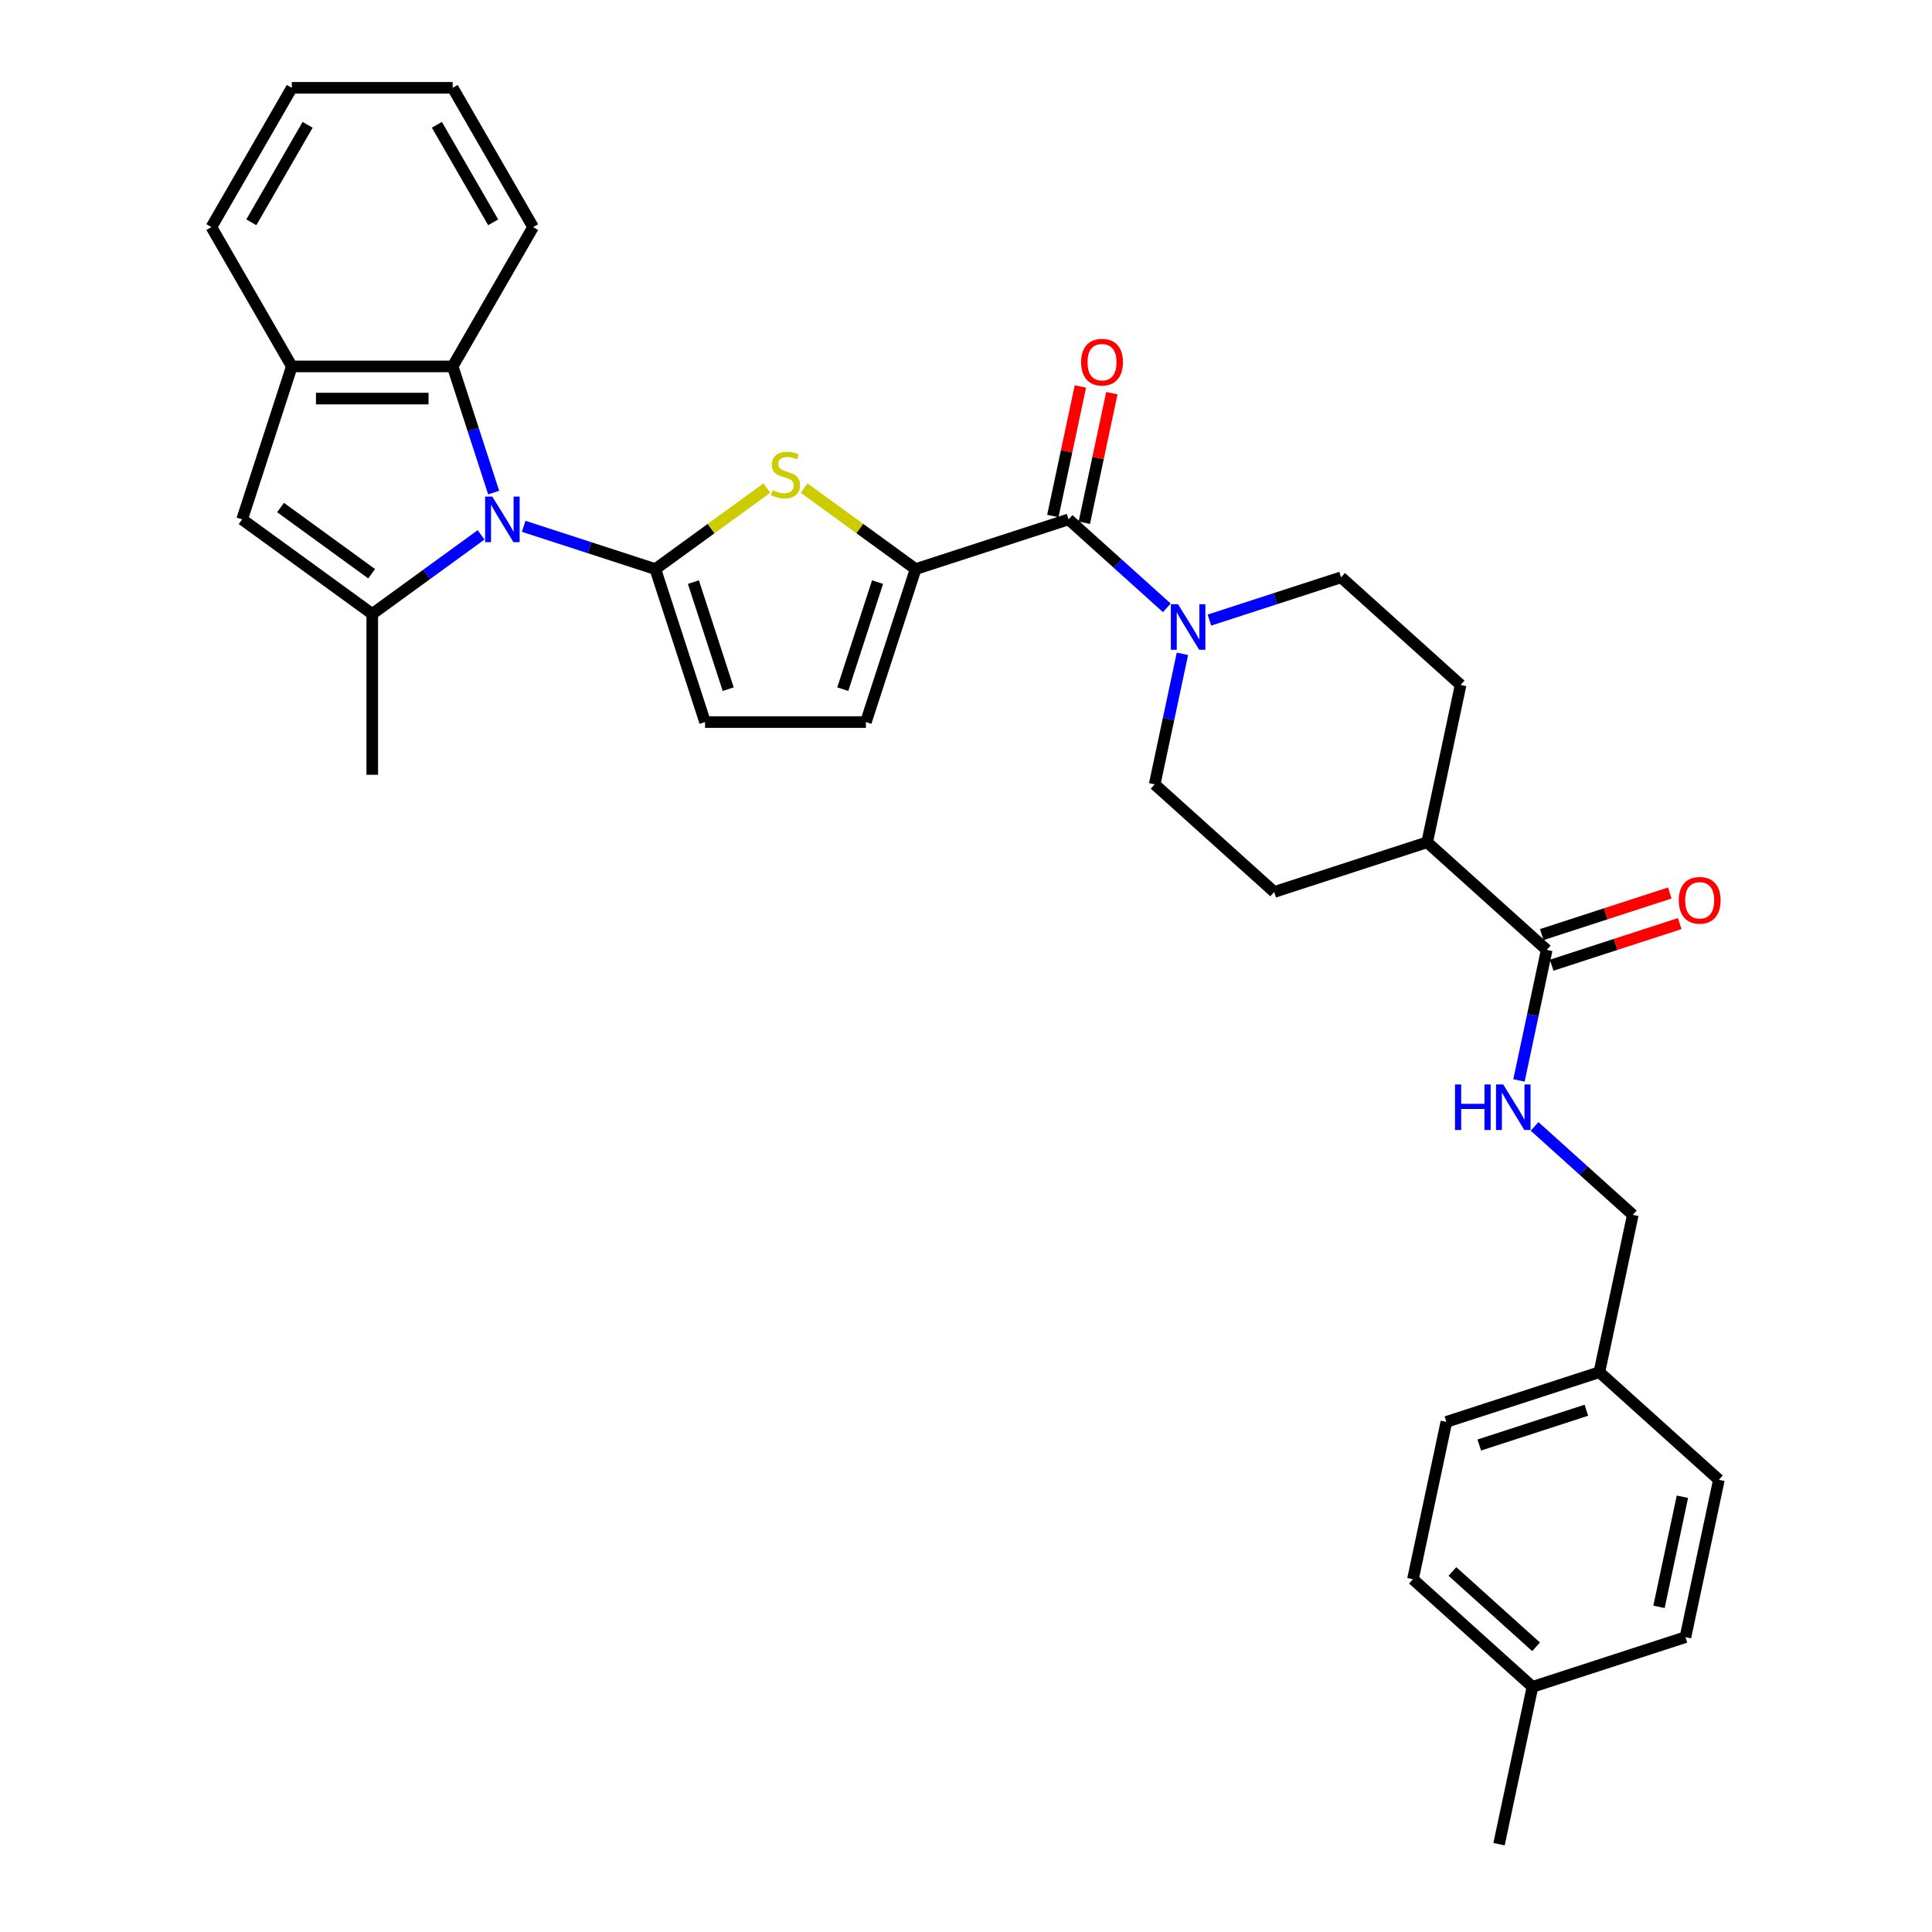 <?xml version='1.0' encoding='iso-8859-1'?>
<svg version='1.1' baseProfile='full'
              xmlns='http://www.w3.org/2000/svg'
                      xmlns:rdkit='http://www.rdkit.org/xml'
                      xmlns:xlink='http://www.w3.org/1999/xlink'
                  xml:space='preserve'
width='1000px' height='1000px' viewBox='0 0 1000 1000'>
<!-- END OF HEADER -->
<rect style='opacity:1.0;fill:#FFFFFF;stroke:none' width='1000' height='1000' x='0' y='0'> </rect>
<path class='bond-0' d='M 339.21,294.561 L 305.131,283.488' style='fill:none;fill-rule:evenodd;stroke:#000000;stroke-width:6px;stroke-linecap:butt;stroke-linejoin:miter;stroke-opacity:1' />
<path class='bond-0' d='M 305.131,283.488 L 271.053,272.415' style='fill:none;fill-rule:evenodd;stroke:#0000FF;stroke-width:6px;stroke-linecap:butt;stroke-linejoin:miter;stroke-opacity:1' />
<path class='bond-2' d='M 339.21,294.561 L 368.066,273.595' style='fill:none;fill-rule:evenodd;stroke:#000000;stroke-width:6px;stroke-linecap:butt;stroke-linejoin:miter;stroke-opacity:1' />
<path class='bond-2' d='M 368.066,273.595 L 396.923,252.63' style='fill:none;fill-rule:evenodd;stroke:#CCCC00;stroke-width:6px;stroke-linecap:butt;stroke-linejoin:miter;stroke-opacity:1' />
<path class='bond-8' d='M 339.21,294.561 L 364.936,373.74' style='fill:none;fill-rule:evenodd;stroke:#000000;stroke-width:6px;stroke-linecap:butt;stroke-linejoin:miter;stroke-opacity:1' />
<path class='bond-8' d='M 358.904,301.292 L 376.913,356.718' style='fill:none;fill-rule:evenodd;stroke:#000000;stroke-width:6px;stroke-linecap:butt;stroke-linejoin:miter;stroke-opacity:1' />
<path class='bond-1' d='M 249.008,276.842 L 220.842,297.306' style='fill:none;fill-rule:evenodd;stroke:#0000FF;stroke-width:6px;stroke-linecap:butt;stroke-linejoin:miter;stroke-opacity:1' />
<path class='bond-1' d='M 220.842,297.306 L 192.677,317.769' style='fill:none;fill-rule:evenodd;stroke:#000000;stroke-width:6px;stroke-linecap:butt;stroke-linejoin:miter;stroke-opacity:1' />
<path class='bond-7' d='M 255.524,254.964 L 244.914,222.309' style='fill:none;fill-rule:evenodd;stroke:#0000FF;stroke-width:6px;stroke-linecap:butt;stroke-linejoin:miter;stroke-opacity:1' />
<path class='bond-7' d='M 244.914,222.309 L 234.303,189.655' style='fill:none;fill-rule:evenodd;stroke:#000000;stroke-width:6px;stroke-linecap:butt;stroke-linejoin:miter;stroke-opacity:1' />
<path class='bond-5' d='M 192.677,317.769 L 125.323,268.834' style='fill:none;fill-rule:evenodd;stroke:#000000;stroke-width:6px;stroke-linecap:butt;stroke-linejoin:miter;stroke-opacity:1' />
<path class='bond-5' d='M 192.361,296.958 L 145.213,262.703' style='fill:none;fill-rule:evenodd;stroke:#000000;stroke-width:6px;stroke-linecap:butt;stroke-linejoin:miter;stroke-opacity:1' />
<path class='bond-21' d='M 192.677,317.769 L 192.677,401.023' style='fill:none;fill-rule:evenodd;stroke:#000000;stroke-width:6px;stroke-linecap:butt;stroke-linejoin:miter;stroke-opacity:1' />
<path class='bond-3' d='M 416.204,252.63 L 445.061,273.595' style='fill:none;fill-rule:evenodd;stroke:#CCCC00;stroke-width:6px;stroke-linecap:butt;stroke-linejoin:miter;stroke-opacity:1' />
<path class='bond-3' d='M 445.061,273.595 L 473.917,294.561' style='fill:none;fill-rule:evenodd;stroke:#000000;stroke-width:6px;stroke-linecap:butt;stroke-linejoin:miter;stroke-opacity:1' />
<path class='bond-4' d='M 473.917,294.561 L 553.096,268.834' style='fill:none;fill-rule:evenodd;stroke:#000000;stroke-width:6px;stroke-linecap:butt;stroke-linejoin:miter;stroke-opacity:1' />
<path class='bond-33' d='M 473.917,294.561 L 448.19,373.74' style='fill:none;fill-rule:evenodd;stroke:#000000;stroke-width:6px;stroke-linecap:butt;stroke-linejoin:miter;stroke-opacity:1' />
<path class='bond-33' d='M 454.222,301.292 L 436.214,356.718' style='fill:none;fill-rule:evenodd;stroke:#000000;stroke-width:6px;stroke-linecap:butt;stroke-linejoin:miter;stroke-opacity:1' />
<path class='bond-6' d='M 553.096,268.834 L 578.52,291.725' style='fill:none;fill-rule:evenodd;stroke:#000000;stroke-width:6px;stroke-linecap:butt;stroke-linejoin:miter;stroke-opacity:1' />
<path class='bond-6' d='M 578.52,291.725 L 603.943,314.616' style='fill:none;fill-rule:evenodd;stroke:#0000FF;stroke-width:6px;stroke-linecap:butt;stroke-linejoin:miter;stroke-opacity:1' />
<path class='bond-14' d='M 561.24,270.565 L 568.367,237.032' style='fill:none;fill-rule:evenodd;stroke:#000000;stroke-width:6px;stroke-linecap:butt;stroke-linejoin:miter;stroke-opacity:1' />
<path class='bond-14' d='M 568.367,237.032 L 575.495,203.5' style='fill:none;fill-rule:evenodd;stroke:#FF0000;stroke-width:6px;stroke-linecap:butt;stroke-linejoin:miter;stroke-opacity:1' />
<path class='bond-14' d='M 544.953,267.103 L 552.08,233.57' style='fill:none;fill-rule:evenodd;stroke:#000000;stroke-width:6px;stroke-linecap:butt;stroke-linejoin:miter;stroke-opacity:1' />
<path class='bond-14' d='M 552.08,233.57 L 559.208,200.038' style='fill:none;fill-rule:evenodd;stroke:#FF0000;stroke-width:6px;stroke-linecap:butt;stroke-linejoin:miter;stroke-opacity:1' />
<path class='bond-34' d='M 125.323,268.834 L 151.05,189.655' style='fill:none;fill-rule:evenodd;stroke:#000000;stroke-width:6px;stroke-linecap:butt;stroke-linejoin:miter;stroke-opacity:1' />
<path class='bond-15' d='M 612.018,338.412 L 604.837,372.194' style='fill:none;fill-rule:evenodd;stroke:#0000FF;stroke-width:6px;stroke-linecap:butt;stroke-linejoin:miter;stroke-opacity:1' />
<path class='bond-15' d='M 604.837,372.194 L 597.657,405.976' style='fill:none;fill-rule:evenodd;stroke:#000000;stroke-width:6px;stroke-linecap:butt;stroke-linejoin:miter;stroke-opacity:1' />
<path class='bond-16' d='M 625.989,320.96 L 660.067,309.887' style='fill:none;fill-rule:evenodd;stroke:#0000FF;stroke-width:6px;stroke-linecap:butt;stroke-linejoin:miter;stroke-opacity:1' />
<path class='bond-16' d='M 660.067,309.887 L 694.145,298.815' style='fill:none;fill-rule:evenodd;stroke:#000000;stroke-width:6px;stroke-linecap:butt;stroke-linejoin:miter;stroke-opacity:1' />
<path class='bond-9' d='M 234.303,189.655 L 151.05,189.655' style='fill:none;fill-rule:evenodd;stroke:#000000;stroke-width:6px;stroke-linecap:butt;stroke-linejoin:miter;stroke-opacity:1' />
<path class='bond-9' d='M 221.815,206.305 L 163.538,206.305' style='fill:none;fill-rule:evenodd;stroke:#000000;stroke-width:6px;stroke-linecap:butt;stroke-linejoin:miter;stroke-opacity:1' />
<path class='bond-28' d='M 234.303,189.655 L 275.93,117.555' style='fill:none;fill-rule:evenodd;stroke:#000000;stroke-width:6px;stroke-linecap:butt;stroke-linejoin:miter;stroke-opacity:1' />
<path class='bond-10' d='M 364.936,373.74 L 448.19,373.74' style='fill:none;fill-rule:evenodd;stroke:#000000;stroke-width:6px;stroke-linecap:butt;stroke-linejoin:miter;stroke-opacity:1' />
<path class='bond-29' d='M 151.05,189.655 L 109.423,117.555' style='fill:none;fill-rule:evenodd;stroke:#000000;stroke-width:6px;stroke-linecap:butt;stroke-linejoin:miter;stroke-opacity:1' />
<path class='bond-11' d='M 800.575,491.665 L 738.705,435.957' style='fill:none;fill-rule:evenodd;stroke:#000000;stroke-width:6px;stroke-linecap:butt;stroke-linejoin:miter;stroke-opacity:1' />
<path class='bond-12' d='M 800.575,491.665 L 793.395,525.447' style='fill:none;fill-rule:evenodd;stroke:#000000;stroke-width:6px;stroke-linecap:butt;stroke-linejoin:miter;stroke-opacity:1' />
<path class='bond-12' d='M 793.395,525.447 L 786.214,559.229' style='fill:none;fill-rule:evenodd;stroke:#0000FF;stroke-width:6px;stroke-linecap:butt;stroke-linejoin:miter;stroke-opacity:1' />
<path class='bond-17' d='M 803.148,499.583 L 836.285,488.816' style='fill:none;fill-rule:evenodd;stroke:#000000;stroke-width:6px;stroke-linecap:butt;stroke-linejoin:miter;stroke-opacity:1' />
<path class='bond-17' d='M 836.285,488.816 L 869.423,478.049' style='fill:none;fill-rule:evenodd;stroke:#FF0000;stroke-width:6px;stroke-linecap:butt;stroke-linejoin:miter;stroke-opacity:1' />
<path class='bond-17' d='M 798.003,483.747 L 831.14,472.98' style='fill:none;fill-rule:evenodd;stroke:#000000;stroke-width:6px;stroke-linecap:butt;stroke-linejoin:miter;stroke-opacity:1' />
<path class='bond-17' d='M 831.14,472.98 L 864.277,462.213' style='fill:none;fill-rule:evenodd;stroke:#FF0000;stroke-width:6px;stroke-linecap:butt;stroke-linejoin:miter;stroke-opacity:1' />
<path class='bond-20' d='M 794.289,583.024 L 819.712,605.916' style='fill:none;fill-rule:evenodd;stroke:#0000FF;stroke-width:6px;stroke-linecap:butt;stroke-linejoin:miter;stroke-opacity:1' />
<path class='bond-20' d='M 819.712,605.916 L 845.135,628.807' style='fill:none;fill-rule:evenodd;stroke:#000000;stroke-width:6px;stroke-linecap:butt;stroke-linejoin:miter;stroke-opacity:1' />
<path class='bond-13' d='M 738.705,435.957 L 756.015,354.522' style='fill:none;fill-rule:evenodd;stroke:#000000;stroke-width:6px;stroke-linecap:butt;stroke-linejoin:miter;stroke-opacity:1' />
<path class='bond-36' d='M 738.705,435.957 L 659.526,461.684' style='fill:none;fill-rule:evenodd;stroke:#000000;stroke-width:6px;stroke-linecap:butt;stroke-linejoin:miter;stroke-opacity:1' />
<path class='bond-18' d='M 597.657,405.976 L 659.526,461.684' style='fill:none;fill-rule:evenodd;stroke:#000000;stroke-width:6px;stroke-linecap:butt;stroke-linejoin:miter;stroke-opacity:1' />
<path class='bond-19' d='M 694.145,298.815 L 756.015,354.522' style='fill:none;fill-rule:evenodd;stroke:#000000;stroke-width:6px;stroke-linecap:butt;stroke-linejoin:miter;stroke-opacity:1' />
<path class='bond-22' d='M 845.135,628.807 L 827.826,710.242' style='fill:none;fill-rule:evenodd;stroke:#000000;stroke-width:6px;stroke-linecap:butt;stroke-linejoin:miter;stroke-opacity:1' />
<path class='bond-24' d='M 827.826,710.242 L 889.696,765.949' style='fill:none;fill-rule:evenodd;stroke:#000000;stroke-width:6px;stroke-linecap:butt;stroke-linejoin:miter;stroke-opacity:1' />
<path class='bond-25' d='M 827.826,710.242 L 748.647,735.968' style='fill:none;fill-rule:evenodd;stroke:#000000;stroke-width:6px;stroke-linecap:butt;stroke-linejoin:miter;stroke-opacity:1' />
<path class='bond-25' d='M 821.094,729.936 L 765.669,747.945' style='fill:none;fill-rule:evenodd;stroke:#000000;stroke-width:6px;stroke-linecap:butt;stroke-linejoin:miter;stroke-opacity:1' />
<path class='bond-23' d='M 793.207,873.111 L 731.337,817.403' style='fill:none;fill-rule:evenodd;stroke:#000000;stroke-width:6px;stroke-linecap:butt;stroke-linejoin:miter;stroke-opacity:1' />
<path class='bond-23' d='M 795.068,852.381 L 751.759,813.385' style='fill:none;fill-rule:evenodd;stroke:#000000;stroke-width:6px;stroke-linecap:butt;stroke-linejoin:miter;stroke-opacity:1' />
<path class='bond-30' d='M 793.207,873.111 L 775.898,954.545' style='fill:none;fill-rule:evenodd;stroke:#000000;stroke-width:6px;stroke-linecap:butt;stroke-linejoin:miter;stroke-opacity:1' />
<path class='bond-37' d='M 793.207,873.111 L 872.386,847.384' style='fill:none;fill-rule:evenodd;stroke:#000000;stroke-width:6px;stroke-linecap:butt;stroke-linejoin:miter;stroke-opacity:1' />
<path class='bond-26' d='M 889.696,765.949 L 872.386,847.384' style='fill:none;fill-rule:evenodd;stroke:#000000;stroke-width:6px;stroke-linecap:butt;stroke-linejoin:miter;stroke-opacity:1' />
<path class='bond-26' d='M 870.812,774.703 L 858.696,831.707' style='fill:none;fill-rule:evenodd;stroke:#000000;stroke-width:6px;stroke-linecap:butt;stroke-linejoin:miter;stroke-opacity:1' />
<path class='bond-27' d='M 748.647,735.968 L 731.337,817.403' style='fill:none;fill-rule:evenodd;stroke:#000000;stroke-width:6px;stroke-linecap:butt;stroke-linejoin:miter;stroke-opacity:1' />
<path class='bond-31' d='M 275.93,117.555 L 234.303,45.455' style='fill:none;fill-rule:evenodd;stroke:#000000;stroke-width:6px;stroke-linecap:butt;stroke-linejoin:miter;stroke-opacity:1' />
<path class='bond-31' d='M 255.266,115.065 L 226.128,64.595' style='fill:none;fill-rule:evenodd;stroke:#000000;stroke-width:6px;stroke-linecap:butt;stroke-linejoin:miter;stroke-opacity:1' />
<path class='bond-35' d='M 109.423,117.555 L 151.05,45.455' style='fill:none;fill-rule:evenodd;stroke:#000000;stroke-width:6px;stroke-linecap:butt;stroke-linejoin:miter;stroke-opacity:1' />
<path class='bond-35' d='M 130.087,115.065 L 159.226,64.595' style='fill:none;fill-rule:evenodd;stroke:#000000;stroke-width:6px;stroke-linecap:butt;stroke-linejoin:miter;stroke-opacity:1' />
<path class='bond-32' d='M 234.303,45.455 L 151.05,45.455' style='fill:none;fill-rule:evenodd;stroke:#000000;stroke-width:6px;stroke-linecap:butt;stroke-linejoin:miter;stroke-opacity:1' />
<path  class='atom-1' d='M 254.819 257.045
L 262.545 269.533
Q 263.311 270.765, 264.543 272.996
Q 265.775 275.228, 265.841 275.361
L 265.841 257.045
L 268.972 257.045
L 268.972 280.622
L 265.742 280.622
L 257.449 266.969
Q 256.484 265.37, 255.451 263.539
Q 254.452 261.707, 254.153 261.141
L 254.153 280.622
L 251.089 280.622
L 251.089 257.045
L 254.819 257.045
' fill='#0000FF'/>
<path  class='atom-3' d='M 399.903 253.717
Q 400.169 253.817, 401.268 254.284
Q 402.367 254.75, 403.566 255.05
Q 404.798 255.316, 405.997 255.316
Q 408.228 255.316, 409.527 254.25
Q 410.826 253.151, 410.826 251.253
Q 410.826 249.954, 410.16 249.155
Q 409.527 248.356, 408.528 247.923
Q 407.529 247.49, 405.864 246.991
Q 403.766 246.358, 402.501 245.758
Q 401.268 245.159, 400.369 243.893
Q 399.503 242.628, 399.503 240.497
Q 399.503 237.533, 401.502 235.701
Q 403.533 233.87, 407.529 233.87
Q 410.26 233.87, 413.357 235.168
L 412.591 237.733
Q 409.76 236.567, 407.629 236.567
Q 405.331 236.567, 404.066 237.533
Q 402.8 238.465, 402.834 240.097
Q 402.834 241.363, 403.466 242.129
Q 404.132 242.894, 405.065 243.327
Q 406.031 243.76, 407.629 244.26
Q 409.76 244.926, 411.026 245.592
Q 412.291 246.258, 413.19 247.623
Q 414.123 248.955, 414.123 251.253
Q 414.123 254.517, 411.925 256.282
Q 409.76 258.013, 406.13 258.013
Q 404.032 258.013, 402.434 257.547
Q 400.869 257.114, 399.004 256.348
L 399.903 253.717
' fill='#CCCC00'/>
<path  class='atom-7' d='M 609.754 312.753
L 617.48 325.241
Q 618.246 326.473, 619.478 328.704
Q 620.711 330.935, 620.777 331.069
L 620.777 312.753
L 623.908 312.753
L 623.908 336.33
L 620.677 336.33
L 612.385 322.677
Q 611.419 321.078, 610.387 319.247
Q 609.388 317.415, 609.088 316.849
L 609.088 336.33
L 606.025 336.33
L 606.025 312.753
L 609.754 312.753
' fill='#0000FF'/>
<path  class='atom-13' d='M 753.111 561.311
L 756.308 561.311
L 756.308 571.334
L 768.363 571.334
L 768.363 561.311
L 771.56 561.311
L 771.56 584.888
L 768.363 584.888
L 768.363 573.998
L 756.308 573.998
L 756.308 584.888
L 753.111 584.888
L 753.111 561.311
' fill='#0000FF'/>
<path  class='atom-13' d='M 778.054 561.311
L 785.78 573.799
Q 786.546 575.031, 787.778 577.262
Q 789.01 579.493, 789.077 579.626
L 789.077 561.311
L 792.207 561.311
L 792.207 584.888
L 788.977 584.888
L 780.685 571.234
Q 779.719 569.636, 778.687 567.804
Q 777.688 565.973, 777.388 565.407
L 777.388 584.888
L 774.324 584.888
L 774.324 561.311
L 778.054 561.311
' fill='#0000FF'/>
<path  class='atom-15' d='M 559.583 187.466
Q 559.583 181.804, 562.38 178.641
Q 565.177 175.477, 570.406 175.477
Q 575.634 175.477, 578.431 178.641
Q 581.229 181.804, 581.229 187.466
Q 581.229 193.194, 578.398 196.457
Q 575.568 199.687, 570.406 199.687
Q 565.211 199.687, 562.38 196.457
Q 559.583 193.227, 559.583 187.466
M 570.406 197.023
Q 574.002 197.023, 575.934 194.626
Q 577.899 192.195, 577.899 187.466
Q 577.899 182.837, 575.934 180.506
Q 574.002 178.141, 570.406 178.141
Q 566.809 178.141, 564.844 180.472
Q 562.913 182.803, 562.913 187.466
Q 562.913 192.228, 564.844 194.626
Q 566.809 197.023, 570.406 197.023
' fill='#FF0000'/>
<path  class='atom-18' d='M 868.931 466.004
Q 868.931 460.343, 871.729 457.179
Q 874.526 454.016, 879.754 454.016
Q 884.983 454.016, 887.78 457.179
Q 890.577 460.343, 890.577 466.004
Q 890.577 471.732, 887.747 474.996
Q 884.916 478.226, 879.754 478.226
Q 874.559 478.226, 871.729 474.996
Q 868.931 471.766, 868.931 466.004
M 879.754 475.562
Q 883.351 475.562, 885.282 473.164
Q 887.247 470.733, 887.247 466.004
Q 887.247 461.375, 885.282 459.044
Q 883.351 456.68, 879.754 456.68
Q 876.158 456.68, 874.193 459.011
Q 872.262 461.342, 872.262 466.004
Q 872.262 470.767, 874.193 473.164
Q 876.158 475.562, 879.754 475.562
' fill='#FF0000'/>
</svg>
